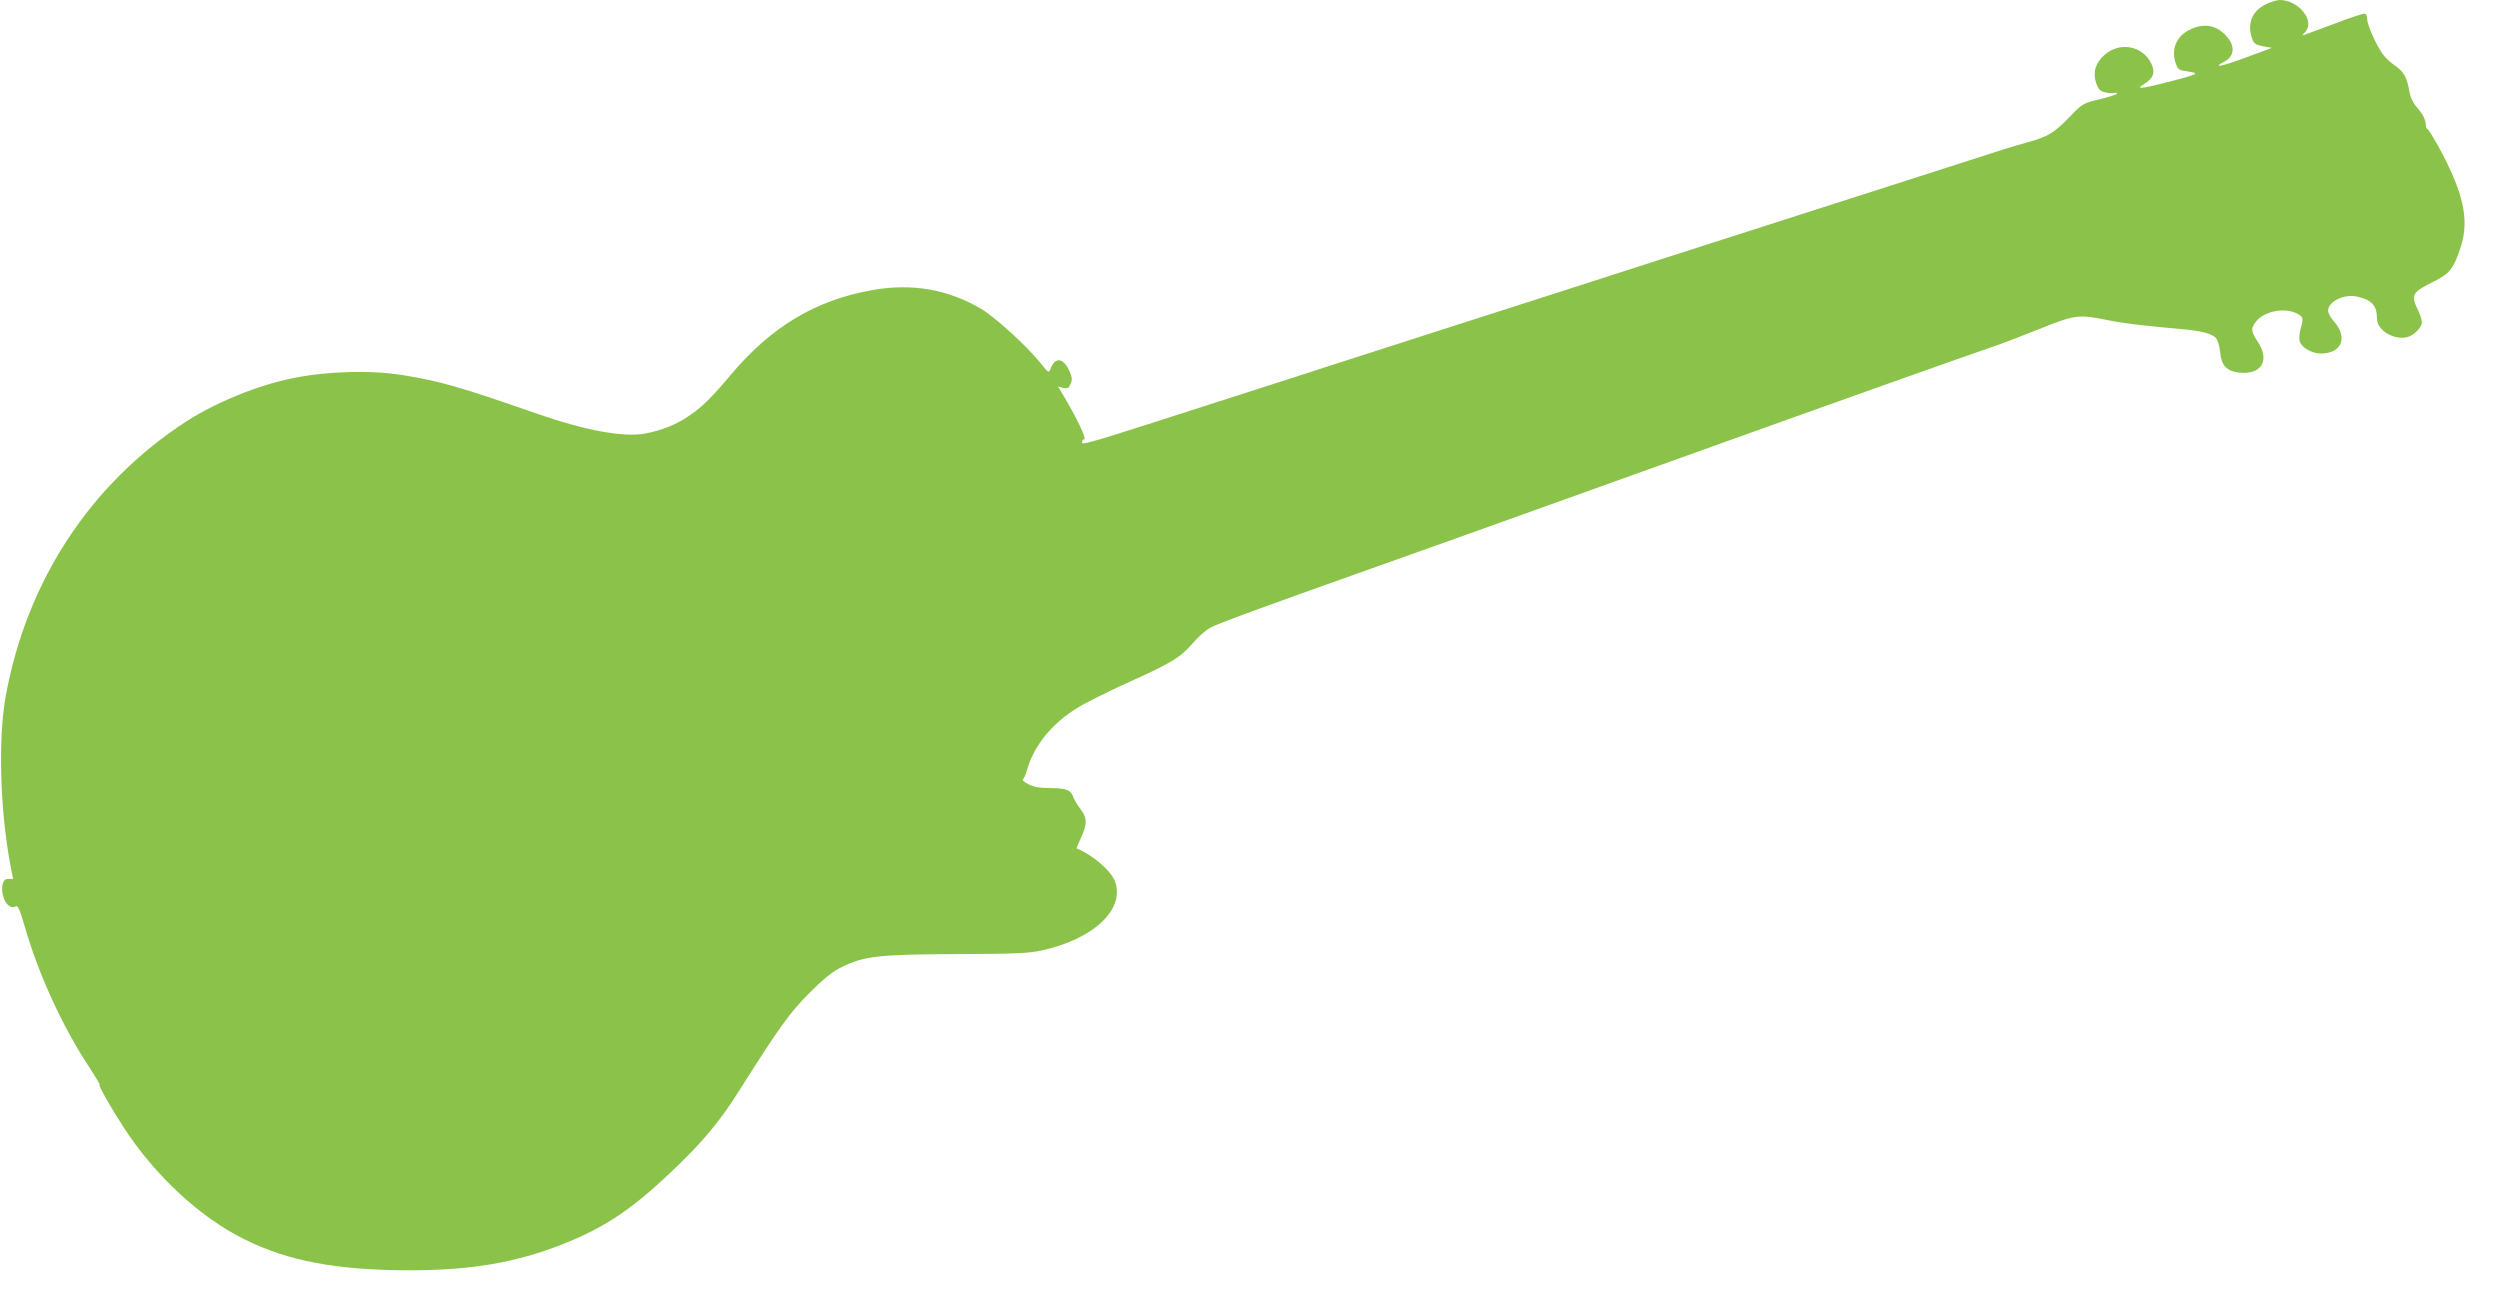 <?xml version="1.0" standalone="no"?>
<!DOCTYPE svg PUBLIC "-//W3C//DTD SVG 20010904//EN"
 "http://www.w3.org/TR/2001/REC-SVG-20010904/DTD/svg10.dtd">
<svg version="1.0" xmlns="http://www.w3.org/2000/svg"
 width="1280pt" height="668pt" viewBox="0 0 1280 668"
 preserveAspectRatio="xMidYMid meet">
<g transform="translate(0,668) scale(0.1,-0.1)"
fill="#8bc34a" stroke="none">
<path d="M11601 6658 c-71 -35 -97 -99 -70 -176 9 -25 17 -31 55 -39 l46 -8
-132 -49 c-123 -46 -179 -57 -112 -22 51 26 57 77 15 127 -51 60 -117 73 -189
38 -72 -34 -100 -101 -73 -177 10 -28 16 -32 61 -38 63 -9 54 -14 -98 -53
-144 -37 -173 -40 -126 -11 47 29 58 59 37 104 -44 92 -162 114 -240 45 -46
-40 -61 -91 -43 -143 10 -31 20 -42 43 -48 17 -5 38 -6 48 -4 9 2 17 1 17 -3
0 -4 -40 -17 -89 -29 -87 -21 -89 -22 -157 -93 -78 -80 -107 -98 -214 -128
-100 -28 -95 -27 -415 -130 -412 -132 -1081 -347 -1403 -450 -155 -50 -407
-131 -559 -180 -153 -49 -404 -130 -558 -179 -154 -50 -406 -131 -560 -180
-154 -50 -408 -132 -565 -182 -798 -257 -780 -251 -780 -232 0 6 5 12 12 14
11 4 -43 116 -112 231 l-23 38 26 -7 c22 -5 29 -2 38 20 10 21 9 33 -6 67 -31
68 -73 73 -96 11 -9 -23 -10 -23 -48 25 -69 87 -234 238 -308 282 -168 99
-352 132 -555 96 -288 -50 -517 -186 -723 -430 -108 -128 -150 -169 -223 -218
-62 -42 -136 -71 -220 -87 -110 -20 -305 16 -547 100 -401 140 -501 168 -690
199 -167 27 -386 21 -565 -15 -178 -36 -393 -123 -545 -221 -490 -317 -819
-817 -926 -1409 -39 -216 -29 -580 24 -862 l14 -72 -23 0 c-17 0 -25 -7 -30
-25 -15 -62 27 -137 65 -116 12 8 21 -11 49 -107 69 -240 192 -508 327 -713
36 -55 61 -98 56 -94 -14 8 58 -119 124 -220 158 -243 388 -457 614 -569 226
-113 472 -159 846 -160 317 0 546 39 787 134 208 83 344 172 539 355 169 159
258 264 358 422 215 340 264 407 365 509 75 75 118 109 166 133 117 56 183 64
585 66 304 1 372 4 440 19 263 58 423 207 375 350 -18 55 -116 140 -198 172
-1 1 9 25 23 55 32 70 32 103 -4 148 -15 20 -31 46 -35 58 -12 38 -34 47 -115
48 -54 0 -87 5 -114 19 -21 10 -34 22 -30 25 5 3 15 26 22 51 36 123 125 234
256 315 40 25 156 83 259 130 221 99 271 129 333 202 26 30 65 65 87 78 38 21
258 102 830 305 278 99 580 206 1411 505 1003 360 1650 590 1775 632 41 14
146 54 233 89 180 73 200 75 348 45 84 -17 177 -28 389 -47 90 -8 146 -23 165
-44 10 -11 19 -42 22 -72 5 -66 33 -97 91 -105 118 -16 167 59 102 157 -36 54
-37 69 -8 105 41 52 145 72 208 40 33 -17 35 -23 19 -79 -6 -21 -8 -49 -5 -62
9 -33 62 -64 109 -64 106 0 140 81 67 164 -17 18 -30 43 -30 55 0 48 83 88
150 72 74 -17 100 -46 100 -112 0 -60 86 -112 156 -95 34 9 74 50 74 76 0 12
-9 40 -20 62 -38 79 -30 92 84 148 79 39 101 68 136 179 44 139 12 279 -118
516 -25 44 -48 82 -53 83 -5 2 -9 13 -9 23 0 26 -16 56 -50 95 -17 20 -30 49
-35 80 -10 66 -29 99 -74 129 -20 14 -48 39 -60 56 -34 46 -81 151 -81 182 0
18 -5 27 -16 27 -8 0 -75 -22 -148 -50 -72 -27 -141 -52 -151 -56 -20 -7 -20
-7 -1 14 50 57 -36 162 -132 162 -15 0 -47 -10 -71 -22z"/>
</g>
</svg>
